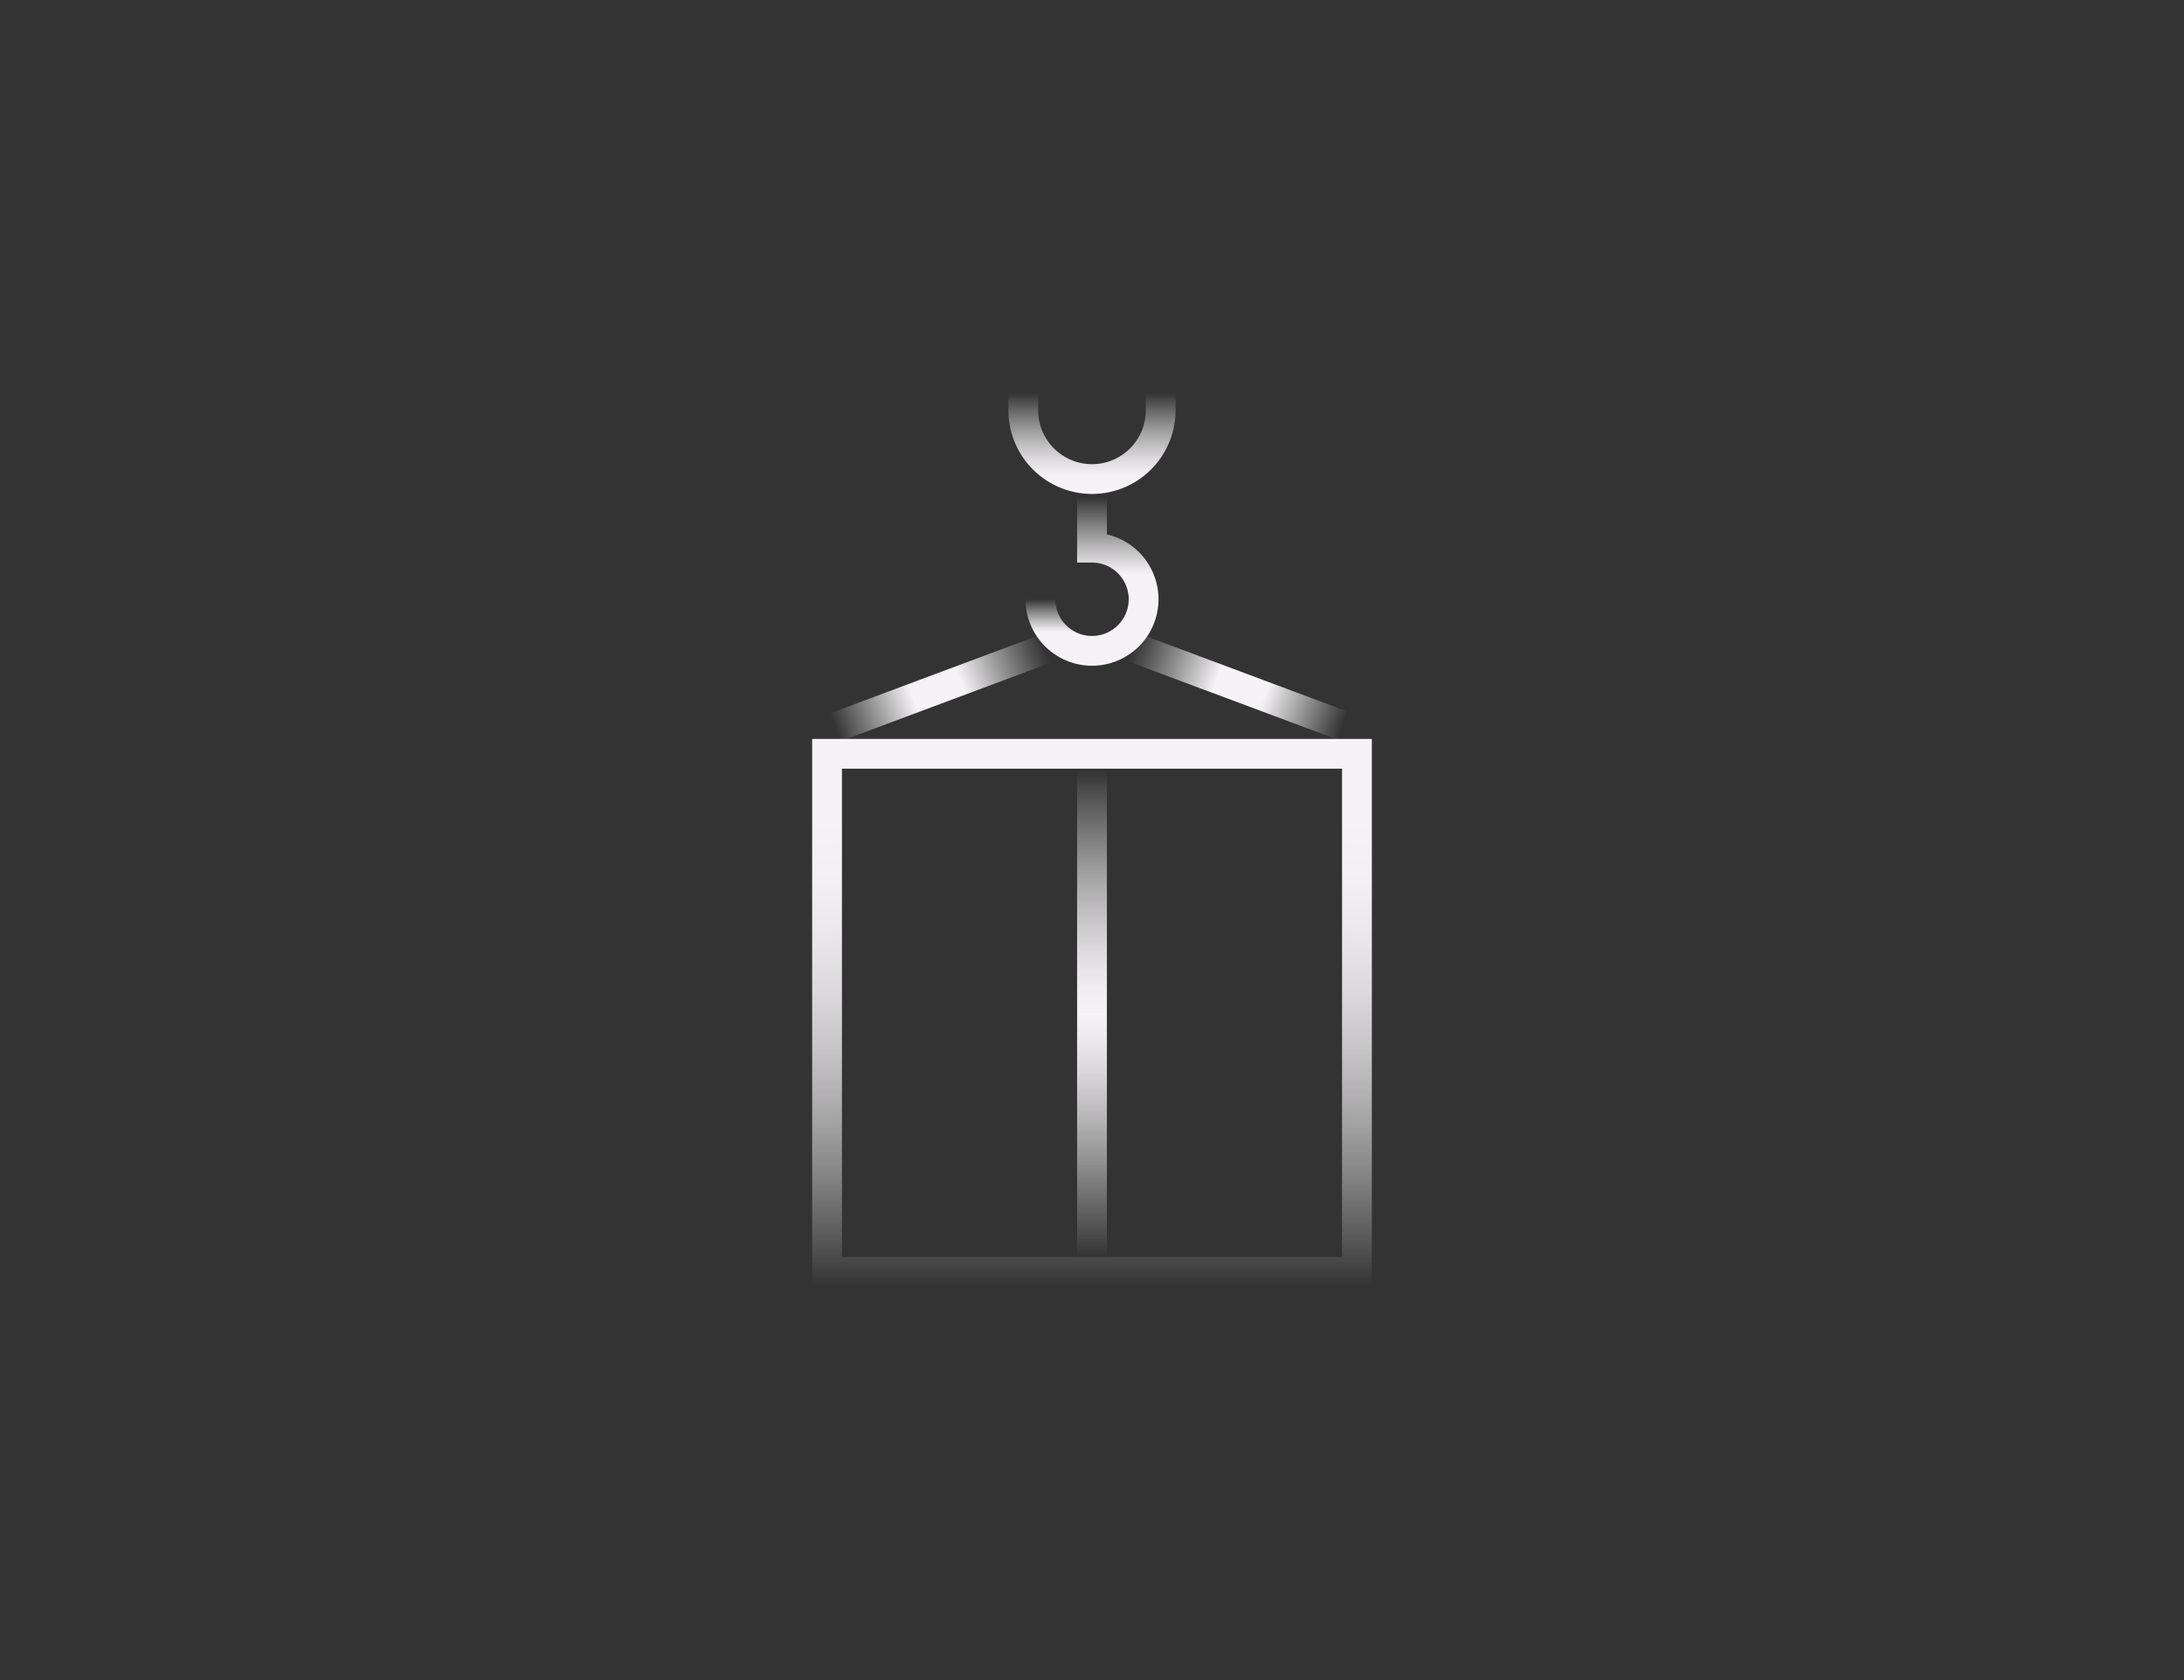 <svg id="Layer_1" data-name="Layer 1" xmlns="http://www.w3.org/2000/svg" xmlns:xlink="http://www.w3.org/1999/xlink" viewBox="0 0 650 500"><rect x="0" y="0" width="650" height="500" fill="#333333" stroke="none"/><defs><style>.cls-1{fill:url(#linear-gradient);}.cls-2{fill:url(#linear-gradient-2);}.cls-3{fill:url(#linear-gradient-3);}.cls-4{fill:url(#linear-gradient-4);}.cls-5{fill:url(#linear-gradient-5);}.cls-6{fill:url(#linear-gradient-6);}.cls-7{fill:url(#linear-gradient-7);}</style><linearGradient id="linear-gradient" x1="332.678" y1="198.131" x2="332.678" y2="147.694" gradientUnits="userSpaceOnUse"><stop offset="0.533" stop-color="#f5f3f5"/><stop offset="0.586" stop-color="#f5f3f5" stop-opacity="0.918"/><stop offset="0.694" stop-color="#f5f3f5" stop-opacity="0.705"/><stop offset="0.847" stop-color="#f5f3f5" stop-opacity="0.365"/><stop offset="1" stop-color="#f5f3f5" stop-opacity="0"/></linearGradient><linearGradient id="linear-gradient-2" x1="315.104" y1="198.131" x2="315.104" y2="178.339" gradientUnits="userSpaceOnUse"><stop offset="0.505" stop-color="#f5f3f5"/><stop offset="0.561" stop-color="#f5f3f5" stop-opacity="0.918"/><stop offset="0.676" stop-color="#f5f3f5" stop-opacity="0.705"/><stop offset="0.838" stop-color="#f5f3f5" stop-opacity="0.365"/><stop offset="1" stop-color="#f5f3f5" stop-opacity="0"/></linearGradient><linearGradient id="linear-gradient-3" x1="336.894" y1="192.847" x2="404.913" y2="217.604" gradientTransform="translate(433.372 -214.041) rotate(69.518)" gradientUnits="userSpaceOnUse"><stop offset="0" stop-color="#f5f3f5" stop-opacity="0"/><stop offset="0.059" stop-color="#f5f3f5" stop-opacity="0.135"/><stop offset="0.19" stop-color="#f5f3f5" stop-opacity="0.48"/><stop offset="0.373" stop-color="#f5f3f5"/><stop offset="0.579" stop-color="#f5f3f5"/><stop offset="0.924" stop-color="#f5f3f5" stop-opacity="0"/></linearGradient><linearGradient id="linear-gradient-4" x1="6819.914" y1="192.847" x2="6887.933" y2="217.604" gradientTransform="matrix(-0.937, -0.35, -0.35, 0.937, 6771.094, 2411.15)" xlink:href="#linear-gradient-3"/><linearGradient id="linear-gradient-5" x1="325" y1="147.009" x2="325" y2="117.036" gradientUnits="userSpaceOnUse"><stop offset="0.138" stop-color="#f5f3f5"/><stop offset="0.215" stop-color="#f5f3f5" stop-opacity="0.969"/><stop offset="0.331" stop-color="#f5f3f5" stop-opacity="0.884"/><stop offset="0.472" stop-color="#f5f3f5" stop-opacity="0.744"/><stop offset="0.633" stop-color="#f5f3f5" stop-opacity="0.55"/><stop offset="0.81" stop-color="#f5f3f5" stop-opacity="0.3"/><stop offset="1" stop-color="#f5f3f5" stop-opacity="0"/></linearGradient><linearGradient id="linear-gradient-6" x1="325" y1="219.9" x2="325" y2="382.964" gradientUnits="userSpaceOnUse"><stop offset="0.148" stop-color="#f5f3f5"/><stop offset="0.258" stop-color="#f5f3f5" stop-opacity="0.984"/><stop offset="0.367" stop-color="#f5f3f5" stop-opacity="0.935"/><stop offset="0.476" stop-color="#f5f3f5" stop-opacity="0.854"/><stop offset="0.585" stop-color="#f5f3f5" stop-opacity="0.74"/><stop offset="0.694" stop-color="#f5f3f5" stop-opacity="0.593"/><stop offset="0.802" stop-color="#f5f3f5" stop-opacity="0.413"/><stop offset="0.909" stop-color="#f5f3f5" stop-opacity="0.205"/><stop offset="1" stop-color="#f5f3f5" stop-opacity="0"/></linearGradient><linearGradient id="linear-gradient-7" x1="325" y1="229.295" x2="325" y2="374.13" gradientUnits="userSpaceOnUse"><stop offset="0" stop-color="#f5f3f5" stop-opacity="0"/><stop offset="0.04" stop-color="#f5f3f5" stop-opacity="0.12"/><stop offset="0.136" stop-color="#f5f3f5" stop-opacity="0.384"/><stop offset="0.228" stop-color="#f5f3f5" stop-opacity="0.604"/><stop offset="0.313" stop-color="#f5f3f5" stop-opacity="0.775"/><stop offset="0.389" stop-color="#f5f3f5" stop-opacity="0.898"/><stop offset="0.454" stop-color="#f5f3f5" stop-opacity="0.973"/><stop offset="0.5" stop-color="#f5f3f5"/><stop offset="0.544" stop-color="#f5f3f5" stop-opacity="0.962"/><stop offset="0.616" stop-color="#f5f3f5" stop-opacity="0.859"/><stop offset="0.708" stop-color="#f5f3f5" stop-opacity="0.692"/><stop offset="0.816" stop-color="#f5f3f5" stop-opacity="0.459"/><stop offset="0.937" stop-color="#f5f3f5" stop-opacity="0.166"/><stop offset="1" stop-color="#f5f3f5" stop-opacity="0"/></linearGradient></defs><path class="cls-1" d="M325,198.131v-8.87a10.921,10.921,0,0,0,0-21.843h-4.435V147.694h8.87v11.355A19.793,19.793,0,0,1,325,198.131Z"/><path class="cls-2" d="M325,198.131a19.814,19.814,0,0,1-19.791-19.791h8.87A10.934,10.934,0,0,0,325,189.261Z"/><rect class="cls-3" x="366.469" y="169.069" width="8.87" height="72.313" transform="translate(48.868 480.871) rotate(-69.518)"/><rect class="cls-4" x="242.459" y="200.791" width="72.312" height="8.87" transform="translate(-54.196 110.46) rotate(-20.481)"/><path class="cls-5" d="M325,147.009a24.902,24.902,0,0,1-24.874-24.873v-5.1h8.87v5.1a16.003,16.003,0,1,0,32.007,0v-5.1h8.87v5.1A24.902,24.902,0,0,1,325,147.009Z"/><path class="cls-6" d="M408.287,382.964H241.713V219.9H408.287Zm-157.705-8.87H399.417V228.77H250.583Z"/><rect class="cls-7" x="320.565" y="229.295" width="8.87" height="144.834"/></svg>